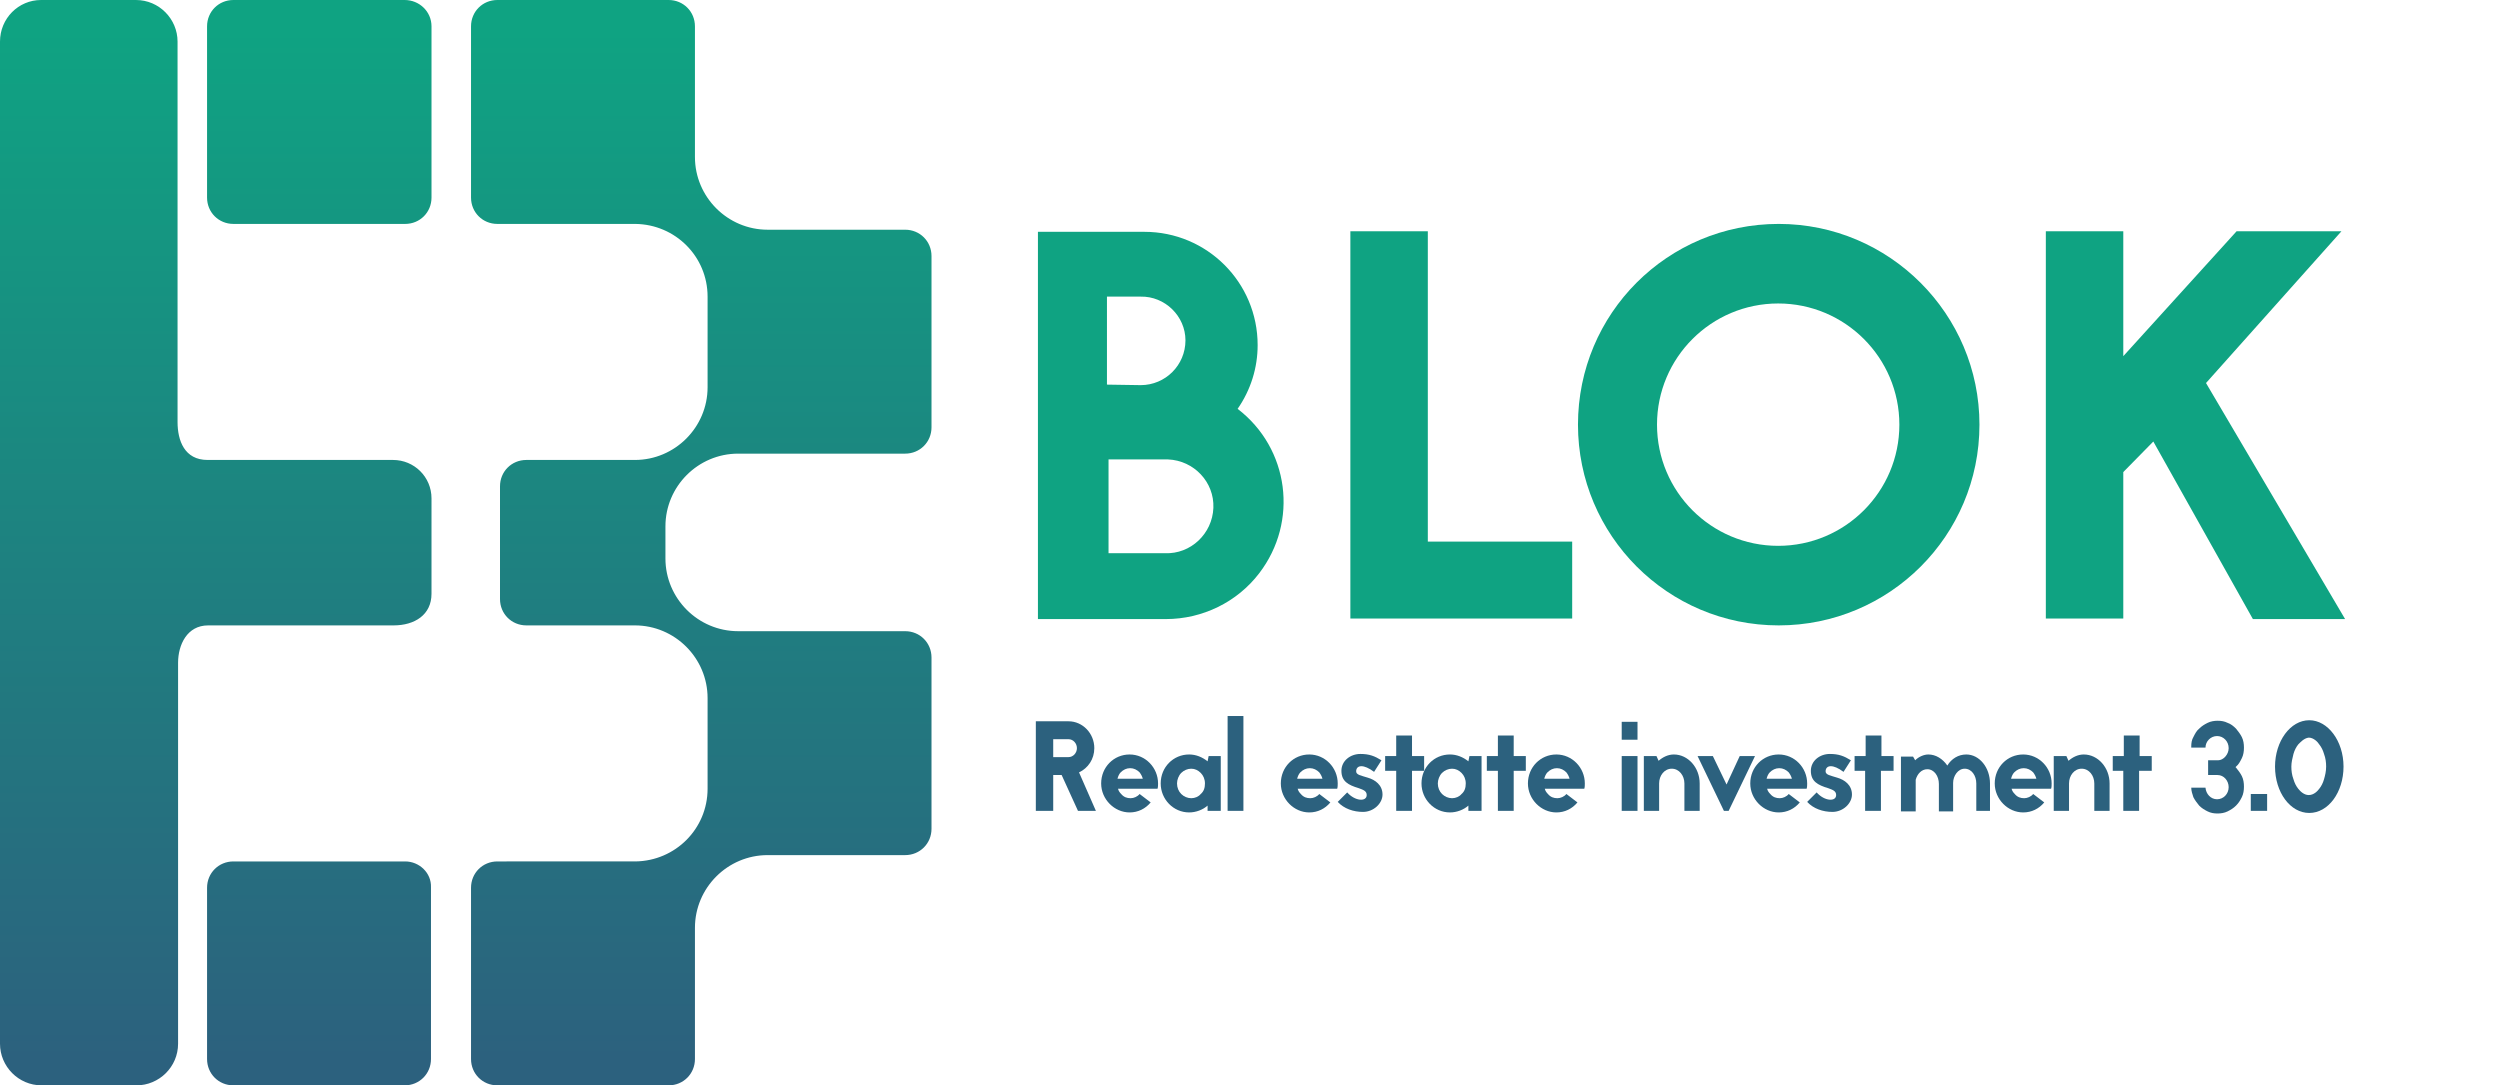 <?xml version="1.0" encoding="utf-8"?>
<!-- Generator: Adobe Illustrator 27.0.0, SVG Export Plug-In . SVG Version: 6.00 Build 0)  -->
<svg version="1.1" id="Calque_2_00000042703654311965856120000004783707530991359931_"
	 xmlns="http://www.w3.org/2000/svg" xmlns:xlink="http://www.w3.org/1999/xlink" x="0px" y="0px" viewBox="0 0 474.5 206"
	 style="enable-background:new 0 0 474.5 206;" xml:space="preserve">
<style type="text/css">
	.st0{fill:url(#SVGID_1_);}
	.st1{fill:#0FA382;}
	.st2{fill:#2C617E;}
</style>
<linearGradient id="SVGID_1_" gradientUnits="userSpaceOnUse" x1="107.89" y1="705.32" x2="107.89" y2="900.61" gradientTransform="matrix(1 0 0 1 -19.49 -699.66)">
	<stop  offset="0" style="stop-color:#0FA382"/>
	<stop  offset="1" style="stop-color:#2C617E"/>
</linearGradient>
<path class="st0" d="M81.9,5v32.5c0,2.8-2.2,5-5,5H44.3c-2.8,0-5-2.2-5-5V5c0-2.8,2.2-5,5-5h32.5C79.6,0,81.9,2.2,81.9,5z
	 M76.9,163.5H44.3c-2.8,0-5,2.2-5,5V201c0,2.8,2.2,5,5,5h32.5c2.8,0,5-2.2,5-5v-32.6C81.9,165.7,79.6,163.5,76.9,163.5L76.9,163.5z
	 M140.1,86.1h31.7c2.8,0,5-2.2,5-5V48.6c0-2.8-2.2-5-5-5h-26.1c-7.6,0-13.8-6.2-13.8-13.8l0,0V13.7l0,0V5c0-2.8-2.2-5-5-5H94.4
	c-2.8,0-5,2.2-5,5v32.5c0,2.8,2.2,5,5,5h26.2c7.6,0.1,13.7,6.2,13.7,13.8v17.2c0,7.6-6.2,13.8-13.8,13.8H99.9c-2.8,0-5,2.2-5,5v21.4
	c0,2.8,2.2,5,5,5h20.6c7.6,0,13.8,6.2,13.8,13.8l0,0v17.2c0,7.6-6.1,13.7-13.7,13.8H94.4c-2.8,0-5,2.2-5,5V201c0,2.8,2.2,5,5,5h32.5
	c2.8,0,5-2.2,5-5v-24.9c0-7.6,6.2-13.8,13.8-13.8h26.1c2.8,0,5-2.2,5-5v-32.5c0-2.8-2.2-5-5-5h-31.7c-7.6,0-13.8-6.2-13.8-13.8v-6.1
	C126.3,92.3,132.5,86.1,140.1,86.1L140.1,86.1z M74.6,87.3H39.4c-4.4,0-5.7-3.7-5.7-7.2V7.9c0-4.3-3.5-7.9-7.9-7.9l0,0h-18
	C3.5,0,0,3.5,0,7.9l0,0v190.2c0,4.3,3.5,7.9,7.9,7.9l0,0h18c4.3,0,7.9-3.5,7.9-7.9v-72.3c0-3.4,1.7-7.1,5.7-7.1h35.2
	c4,0,7.2-2,7.2-6V94.6C81.9,90.5,78.6,87.3,74.6,87.3z"/>
<path class="st1" d="M217.2,44c11.9,0,21.5,9.6,21.5,21.5c0,4.3-1.3,8.5-3.8,12.1c9.8,7.5,11.6,21.4,4.1,31.2
	c-4.2,5.5-10.8,8.7-17.7,8.7H197V44H217.2z M216.5,73.1c4.7,0,8.5-3.8,8.5-8.5c0-4.6-3.9-8.4-8.5-8.3l0,0h-6.4V73L216.5,73.1z
	 M221.1,105c4.9,0.2,9-3.7,9.2-8.6s-3.7-9-8.6-9.2c-0.2,0-0.4,0-0.6,0h-10.7V105H221.1z"/>
<path class="st1" d="M271,102.8h27.4v14.6h-42.1V43.9H271V102.8z"/>
<path class="st1" d="M375.7,80.6c0,21.1-17.1,38.1-38.1,38.1c-21.1,0-38.1-17.1-38.1-38.1c0-21.1,17-38.1,38.1-38.1
	C358.6,42.5,375.7,59.6,375.7,80.6z M314.5,80.6c0,12.7,10.3,23,23,23s23-10.3,23-23s-10.3-23-23-23l0,0
	C324.8,57.6,314.5,67.9,314.5,80.6L314.5,80.6L314.5,80.6z"/>
<path class="st1" d="M408.7,83.8l-5.7,5.8v27.8h-14.7V43.9H403v23.7l21.5-23.7h19.9l-25.7,28.8l26.4,44.8h-17.5L408.7,83.8z"/>
<g>
	<path class="st2" d="M204.6,153.9l-3.1-6.8h-1.6v6.8h-3.3v-17h6.2c2.7,0,4.9,2.3,4.9,5.1c0,2.1-1.2,3.8-2.9,4.6l3.2,7.3H204.6z
		 M199.9,140.3v3.4h2.9c0.9,0,1.6-0.8,1.6-1.7s-0.7-1.7-1.6-1.7H199.9z"/>
	<path class="st2" d="M218.4,152.3c-1,1.2-2.4,1.9-4,1.9c-2.9,0-5.4-2.5-5.4-5.5c0-3.1,2.4-5.5,5.4-5.5s5.4,2.5,5.4,5.5
		c0,0.3,0,0.7-0.1,1h-7.5c0.1,0.4,0.3,0.7,0.6,1c0.5,0.6,1.1,0.8,1.8,0.8c0.6,0,1.3-0.3,1.7-0.8L218.4,152.3z M216.9,147.8
		c-0.1-0.4-0.3-0.8-0.6-1.2c-0.5-0.5-1.1-0.8-1.8-0.8c-0.7,0-1.3,0.3-1.8,0.8c-0.3,0.3-0.5,0.8-0.6,1.2H216.9z"/>
	<path class="st2" d="M231.7,143.5v10.4h-2.5v-1c-0.9,0.8-2.2,1.3-3.5,1.3c-3,0-5.4-2.5-5.4-5.5c0-3.1,2.4-5.5,5.4-5.5
		c1.3,0,2.5,0.5,3.5,1.3l0.2-1H231.7z M228.7,148.7c0-0.8-0.3-1.5-0.8-2c-0.5-0.5-1.1-0.8-1.8-0.8c-0.7,0-1.4,0.3-1.9,0.8
		c-0.5,0.5-0.8,1.3-0.8,2c0,0.8,0.3,1.5,0.8,2c0.5,0.5,1.2,0.8,1.9,0.8c0.7,0,1.4-0.3,1.8-0.8C228.5,150.2,228.7,149.5,228.7,148.7z
		"/>
	<path class="st2" d="M233,153.9v-18h3v18H233z"/>
	<path class="st2" d="M252.5,152.3c-1,1.2-2.4,1.9-4,1.9c-2.9,0-5.4-2.5-5.4-5.5c0-3.1,2.4-5.5,5.4-5.5s5.4,2.5,5.4,5.5
		c0,0.3,0,0.7-0.1,1h-7.5c0.1,0.4,0.3,0.7,0.6,1c0.5,0.6,1.1,0.8,1.8,0.8c0.6,0,1.3-0.3,1.7-0.8L252.5,152.3z M251,147.8
		c-0.1-0.4-0.3-0.8-0.6-1.2c-0.5-0.5-1.1-0.8-1.8-0.8c-0.7,0-1.3,0.3-1.8,0.8c-0.3,0.3-0.5,0.8-0.6,1.2H251z"/>
	<path class="st2" d="M255.7,150.4c1.5,1.7,3.7,1.8,3.7,0.5c0-0.8-0.7-1-1.5-1.3c-2-0.6-3.3-1.3-3.3-3.3c0-1.9,1.7-3.2,3.6-3.2
		c1.7,0,2.7,0.4,4,1.2l-1.4,2.2c-2-1.5-3.3-1.3-3.4-0.2c-0.1,0.8,1,0.9,2.2,1.3c1.4,0.4,2.8,1.4,2.8,3.2c0,1.7-1.7,3.3-3.7,3.3
		c-1.8,0-3.6-0.6-4.8-1.9L255.7,150.4z"/>
	<path class="st2" d="M270.3,143.5v2.8h-2.3v7.6h-3v-7.6h-2.1v-2.8h2.1v-3.9h3v3.9H270.3z"/>
	<path class="st2" d="M281.2,143.5v10.4h-2.5v-1c-0.9,0.8-2.2,1.3-3.5,1.3c-3,0-5.4-2.5-5.4-5.5c0-3.1,2.4-5.5,5.4-5.5
		c1.3,0,2.5,0.5,3.5,1.3l0.2-1H281.2z M278.2,148.7c0-0.8-0.3-1.5-0.8-2c-0.5-0.5-1.1-0.8-1.8-0.8c-0.7,0-1.4,0.3-1.9,0.8
		c-0.5,0.5-0.8,1.3-0.8,2c0,0.8,0.3,1.5,0.8,2c0.5,0.5,1.2,0.8,1.9,0.8c0.7,0,1.4-0.3,1.8-0.8C278,150.2,278.2,149.5,278.2,148.7z"
		/>
	<path class="st2" d="M289.6,143.5v2.8h-2.3v7.6h-3v-7.6h-2.1v-2.8h2.1v-3.9h3v3.9H289.6z"/>
	<path class="st2" d="M299.4,152.3c-1,1.2-2.4,1.9-4,1.9c-2.9,0-5.4-2.5-5.4-5.5c0-3.1,2.4-5.5,5.4-5.5s5.4,2.5,5.4,5.5
		c0,0.3,0,0.7-0.1,1h-7.5c0.1,0.4,0.3,0.7,0.6,1c0.5,0.6,1.1,0.8,1.8,0.8c0.6,0,1.3-0.3,1.7-0.8L299.4,152.3z M297.9,147.8
		c-0.1-0.4-0.3-0.8-0.6-1.2c-0.5-0.5-1.1-0.8-1.8-0.8c-0.7,0-1.3,0.3-1.8,0.8c-0.3,0.3-0.5,0.8-0.6,1.2H297.9z"/>
	<path class="st2" d="M307.8,140.4V137h3v3.4H307.8z M307.8,153.9v-10.4h3v10.4H307.8z"/>
	<path class="st2" d="M314.8,144.4c0.8-0.7,1.8-1.2,2.9-1.2c2.7,0,4.9,2.5,4.9,5.5v5.2h-2.9v-5.2c0-1.5-1-2.8-2.4-2.8
		c-1.4,0-2.4,1.3-2.4,2.8v5.2h-2.9v-10.4h2.4L314.8,144.4z"/>
	<path class="st2" d="M327.2,153.9l-5-10.4h2.9l2.6,5.4l2.5-5.4h2.9l-5,10.4H327.2z"/>
	<path class="st2" d="M341.6,152.3c-1,1.2-2.4,1.9-4,1.9c-2.9,0-5.4-2.5-5.4-5.5c0-3.1,2.4-5.5,5.4-5.5s5.4,2.5,5.4,5.5
		c0,0.3,0,0.7-0.1,1h-7.5c0.1,0.4,0.3,0.7,0.6,1c0.5,0.6,1.1,0.8,1.8,0.8c0.6,0,1.3-0.3,1.7-0.8L341.6,152.3z M340.1,147.8
		c-0.1-0.4-0.3-0.8-0.6-1.2c-0.5-0.5-1.1-0.8-1.8-0.8c-0.7,0-1.3,0.3-1.8,0.8c-0.3,0.3-0.5,0.8-0.6,1.2H340.1z"/>
	<path class="st2" d="M344.8,150.4c1.5,1.7,3.7,1.8,3.7,0.5c0-0.8-0.7-1-1.5-1.3c-2-0.6-3.3-1.3-3.3-3.3c0-1.9,1.7-3.2,3.6-3.2
		c1.7,0,2.7,0.4,4,1.2l-1.4,2.2c-2-1.5-3.3-1.3-3.4-0.2c-0.1,0.8,1,0.9,2.2,1.3c1.4,0.4,2.8,1.4,2.8,3.2c0,1.7-1.7,3.3-3.7,3.3
		c-1.8,0-3.6-0.6-4.8-1.9L344.8,150.4z"/>
	<path class="st2" d="M359.4,143.5v2.8H357v7.6h-3v-7.6H352v-2.8h2.1v-3.9h3v3.9H359.4z"/>
	<path class="st2" d="M363.5,144.3c0.7-0.7,1.7-1.1,2.5-1.1c1.4,0,2.7,0.8,3.6,2.1c0.8-1.3,2.1-2.1,3.6-2.1c2.5,0,4.5,2.5,4.5,5.5
		v5.2h-2.6v-5.2c0-1.5-0.9-2.8-2.2-2.8c-1.3,0-2.2,1.4-2.2,2.7v5.4H368v-5.2c0-1.5-0.9-2.8-2.2-2.8c-1.1,0-1.9,0.9-2.2,2v6h-2.8
		v-10.4h2.3L363.5,144.3z"/>
	<path class="st2" d="M388,152.3c-1,1.2-2.4,1.9-4,1.9c-2.9,0-5.4-2.5-5.4-5.5c0-3.1,2.4-5.5,5.4-5.5s5.4,2.5,5.4,5.5
		c0,0.3,0,0.7-0.1,1h-7.5c0.1,0.4,0.3,0.7,0.6,1c0.5,0.6,1.1,0.8,1.8,0.8c0.6,0,1.3-0.3,1.7-0.8L388,152.3z M386.5,147.8
		c-0.1-0.4-0.3-0.8-0.6-1.2c-0.5-0.5-1.1-0.8-1.8-0.8c-0.7,0-1.3,0.3-1.8,0.8c-0.3,0.3-0.5,0.8-0.6,1.2H386.5z"/>
	<path class="st2" d="M392.6,144.4c0.8-0.7,1.8-1.2,2.9-1.2c2.7,0,4.9,2.5,4.9,5.5v5.2h-2.9v-5.2c0-1.5-1-2.8-2.4-2.8
		s-2.4,1.3-2.4,2.8v5.2h-2.9v-10.4h2.4L392.6,144.4z"/>
	<path class="st2" d="M408.4,143.5v2.8H406v7.6h-3v-7.6H401v-2.8h2.1v-3.9h3v3.9H408.4z"/>
	<path class="st2" d="M415.9,141.7c0-0.7,0.1-1.3,0.4-1.8c0.3-0.6,0.6-1.2,1.1-1.6c0.5-0.5,1-0.8,1.6-1.1c0.6-0.3,1.3-0.4,1.9-0.4
		c0.7,0,1.3,0.1,1.9,0.4c0.6,0.2,1.1,0.6,1.6,1.1c0.4,0.5,0.8,1,1.1,1.6c0.3,0.6,0.4,1.3,0.4,2c0,0.7-0.1,1.4-0.4,2
		c-0.3,0.6-0.6,1.2-1.1,1.6c0,0-0.1,0.1-0.1,0.1c0,0,0.1,0.1,0.1,0.1c0.4,0.5,0.8,1,1.1,1.6c0.3,0.6,0.4,1.3,0.4,2s-0.1,1.4-0.4,2
		c-0.3,0.6-0.6,1.1-1.1,1.6c-0.5,0.5-1,0.8-1.6,1.1c-0.6,0.3-1.3,0.4-1.9,0.4c-0.7,0-1.3-0.1-1.9-0.4c-0.6-0.3-1.1-0.6-1.6-1.1
		c-0.4-0.5-0.8-1-1.1-1.6c-0.2-0.6-0.4-1.2-0.4-1.8h2.7c0.1,1.2,1,2.2,2.2,2.2c1.2,0,2.2-1,2.2-2.3c0-1.2-0.9-2.3-2.1-2.3h-1.8v-2.8
		h1.9c1,0,2-1.1,2-2.3c0-1.3-1-2.3-2.2-2.3c-1.2,0-2.2,1-2.2,2.2H415.9z"/>
	<path class="st2" d="M427.2,153.9v-3.2h3.1v3.2H427.2z"/>
	<path class="st2" d="M444.8,145.5c0,4.9-2.9,8.8-6.5,8.8c-3.6,0-6.5-3.9-6.5-8.8c0-4.8,2.9-8.8,6.5-8.8
		C441.8,136.7,444.8,140.6,444.8,145.5z M436.2,141.3c-0.4,0.5-0.7,1.1-0.9,1.8c-0.2,0.8-0.4,1.6-0.4,2.4c0,0.8,0.1,1.6,0.4,2.4
		c0.2,0.7,0.5,1.3,0.9,1.8c0.4,0.5,1.1,1.2,2,1.2c1,0,1.7-0.8,2-1.2c0.4-0.5,0.7-1.1,0.9-1.8c0.2-0.7,0.4-1.5,0.4-2.4
		c0-0.8-0.1-1.6-0.4-2.4c-0.2-0.7-0.5-1.3-0.9-1.8c-0.3-0.5-1.1-1.3-2-1.3C437.3,140.1,436.6,140.9,436.2,141.3z"/>
</g>
</svg>
